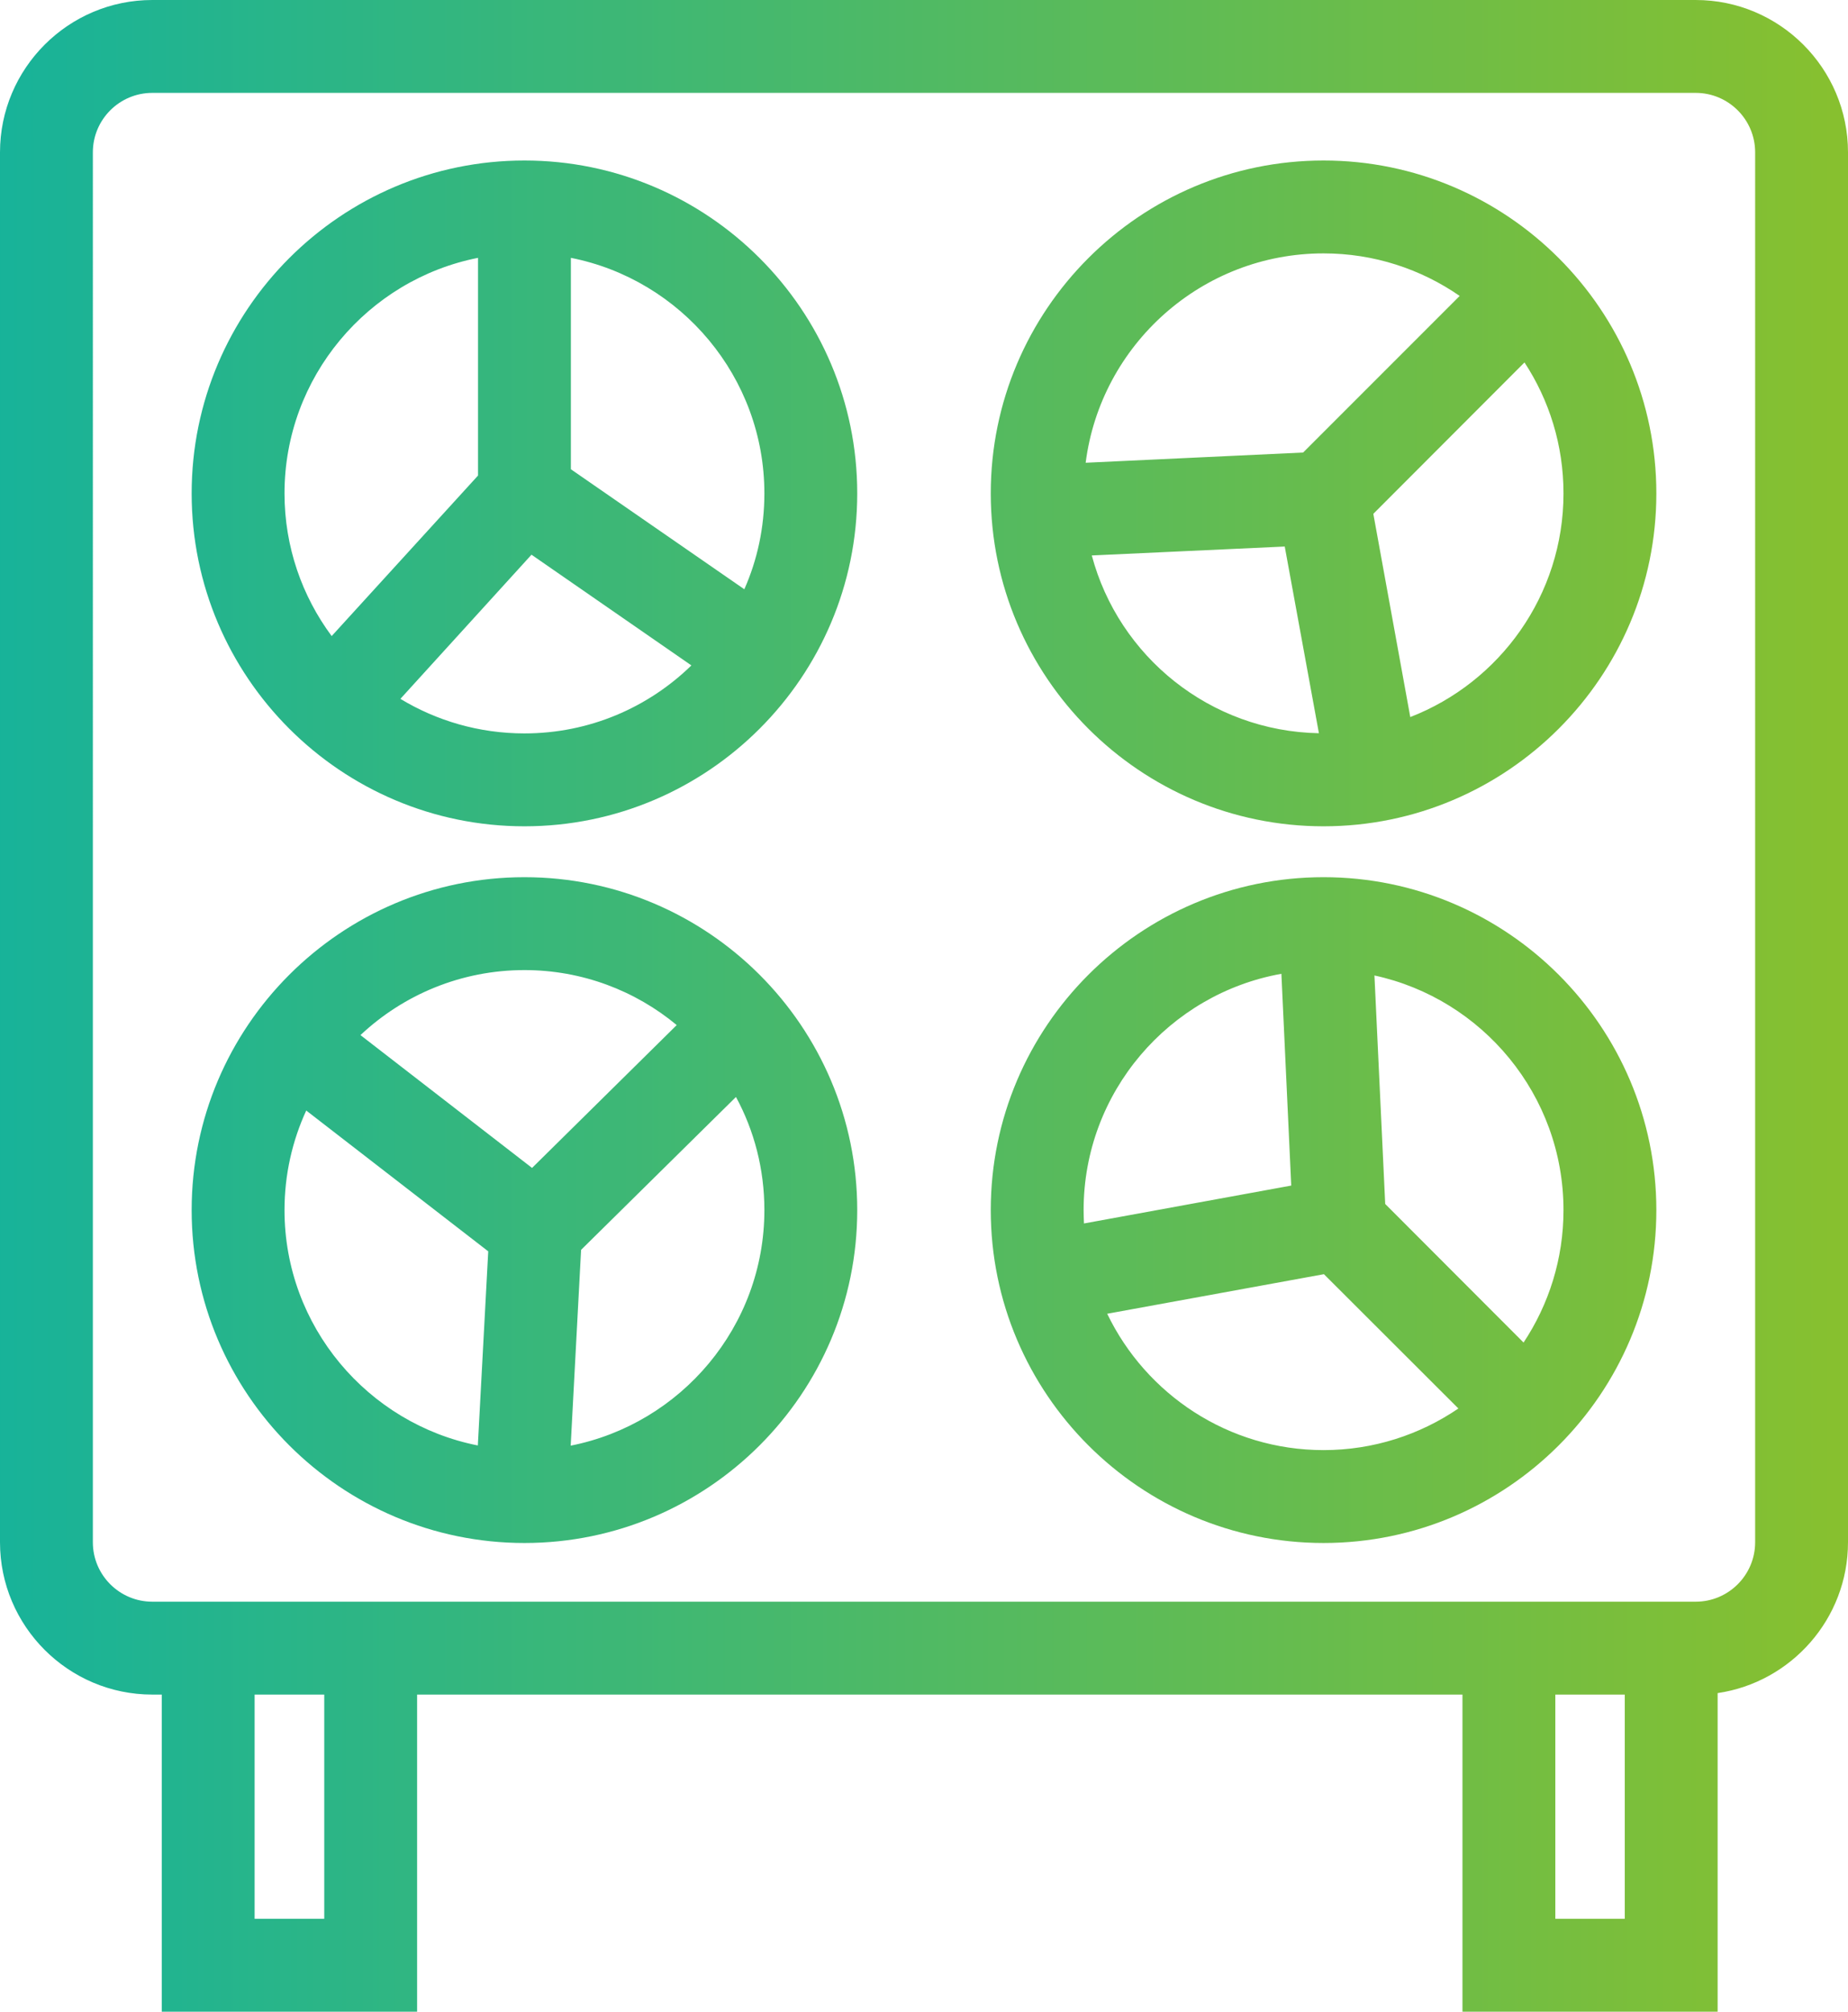 <?xml version="1.0" encoding="UTF-8"?>
<svg xmlns="http://www.w3.org/2000/svg" xmlns:xlink="http://www.w3.org/1999/xlink" id="Layer_2" viewBox="0 0 99.51 108.29">
  <defs>
    <style>.cls-1{fill:none;}.cls-2{clip-path:url(#clippath);}.cls-3{fill:url(#Green_Lithium);}</style>
    <clipPath id="clippath">
      <path class="cls-1" d="M91.31,0H8.2C3.68,0,0,3.68,0,8.2V83.02c0,4.52,3.68,8.2,8.2,8.2h.51v17.07h13.75v-17.07h56.29v17.07h13.74v-17.15c3.96-.58,7.02-4,7.02-8.12V8.2c0-4.52-3.68-8.2-8.2-8.2ZM17.46,103.29h-3.75v-12.07h3.75v12.07Zm70.03,0h-3.74v-12.07h3.74v12.07Zm7.02-20.27c0,1.77-1.44,3.2-3.2,3.2H8.2c-1.76,0-3.2-1.43-3.2-3.2V8.2c0-1.77,1.44-3.2,3.2-3.2H91.31c1.76,0,3.2,1.43,3.2,3.2V83.02ZM71.27,8.64c-9.88,0-17.92,8.04-17.92,17.92s8.04,17.92,17.92,17.92,17.92-8.04,17.92-17.92-8.04-17.92-17.92-17.92Zm-12.48,21.26l10.39-.48,1.84,10.05c-5.86-.11-10.78-4.13-12.23-9.57Zm11.38-5.54l-11.71,.55c.81-6.35,6.25-11.27,12.81-11.27,2.72,0,5.25,.85,7.33,2.29l-8.43,8.43Zm5.77,14.24l-1.99-10.94,8.14-8.15c1.33,2.03,2.1,4.45,2.1,7.05,0,5.48-3.43,10.17-8.25,12.04ZM28.24,8.64c-9.88,0-17.92,8.04-17.92,17.92s8.04,17.92,17.92,17.92,17.92-8.04,17.92-17.92S38.12,8.64,28.24,8.64ZM15.32,26.56c0-6.26,4.49-11.51,10.42-12.68v11.72l-7.88,8.64c-1.59-2.14-2.54-4.8-2.54-7.68Zm12.92,12.92c-2.44,0-4.73-.68-6.68-1.86l7.06-7.76,8.61,5.96c-2.33,2.27-5.5,3.66-8.99,3.66Zm11.84-7.76l-9.34-6.46V13.88c5.93,1.17,10.42,6.42,10.42,12.68,0,1.84-.38,3.58-1.08,5.16Zm31.19,15.5c-9.88,0-17.92,8.04-17.92,17.92s8.04,17.92,17.92,17.92,17.92-8.04,17.92-17.92-8.04-17.92-17.92-17.92Zm-12.9,18.64c-.01-.24-.02-.48-.02-.72,0-6.35,4.61-11.64,10.65-12.72l.53,11.4-11.16,2.04Zm12.9,12.2c-5.12,0-9.56-3-11.65-7.34l11.67-2.13,7.24,7.23c-2.07,1.41-4.57,2.24-7.26,2.24Zm10.77-5.79l-7.45-7.46-.58-12.3c5.81,1.26,10.18,6.44,10.18,12.63,0,2.63-.79,5.08-2.15,7.13ZM28.24,47.22c-9.88,0-17.92,8.04-17.92,17.92s8.04,17.92,17.92,17.92,17.92-8.04,17.92-17.92-8.04-17.92-17.92-17.92Zm0,5c3.11,0,5.97,1.11,8.2,2.96l-7.79,7.69-9.24-7.15c2.31-2.17,5.42-3.5,8.83-3.5Zm-12.92,12.92c0-1.91,.42-3.73,1.17-5.36l9.8,7.58-.56,10.45c-5.92-1.17-10.41-6.41-10.41-12.67Zm15.41,12.68l.56-10.54,8.34-8.23c.98,1.81,1.53,3.88,1.53,6.09,0,6.27-4.5,11.51-10.43,12.68Z"></path>
    </clipPath>
    <linearGradient id="Green_Lithium" x1="-13.709" y1="54.065" x2="113.919" y2="54.065" gradientTransform="matrix(1, 0, 0, 1, 0, 0)" gradientUnits="userSpaceOnUse">
      <stop offset="0" stop-color="#08b1a8"></stop>
      <stop offset="1" stop-color="#98c21f"></stop>
    </linearGradient>
  </defs>
  <g id="Layer_1-2">
    <g class="cls-2">
      <rect class="cls-3" x="-13.709" y="-7.184" width="127.627" height="122.498"></rect>
    </g>
  </g>
</svg>
